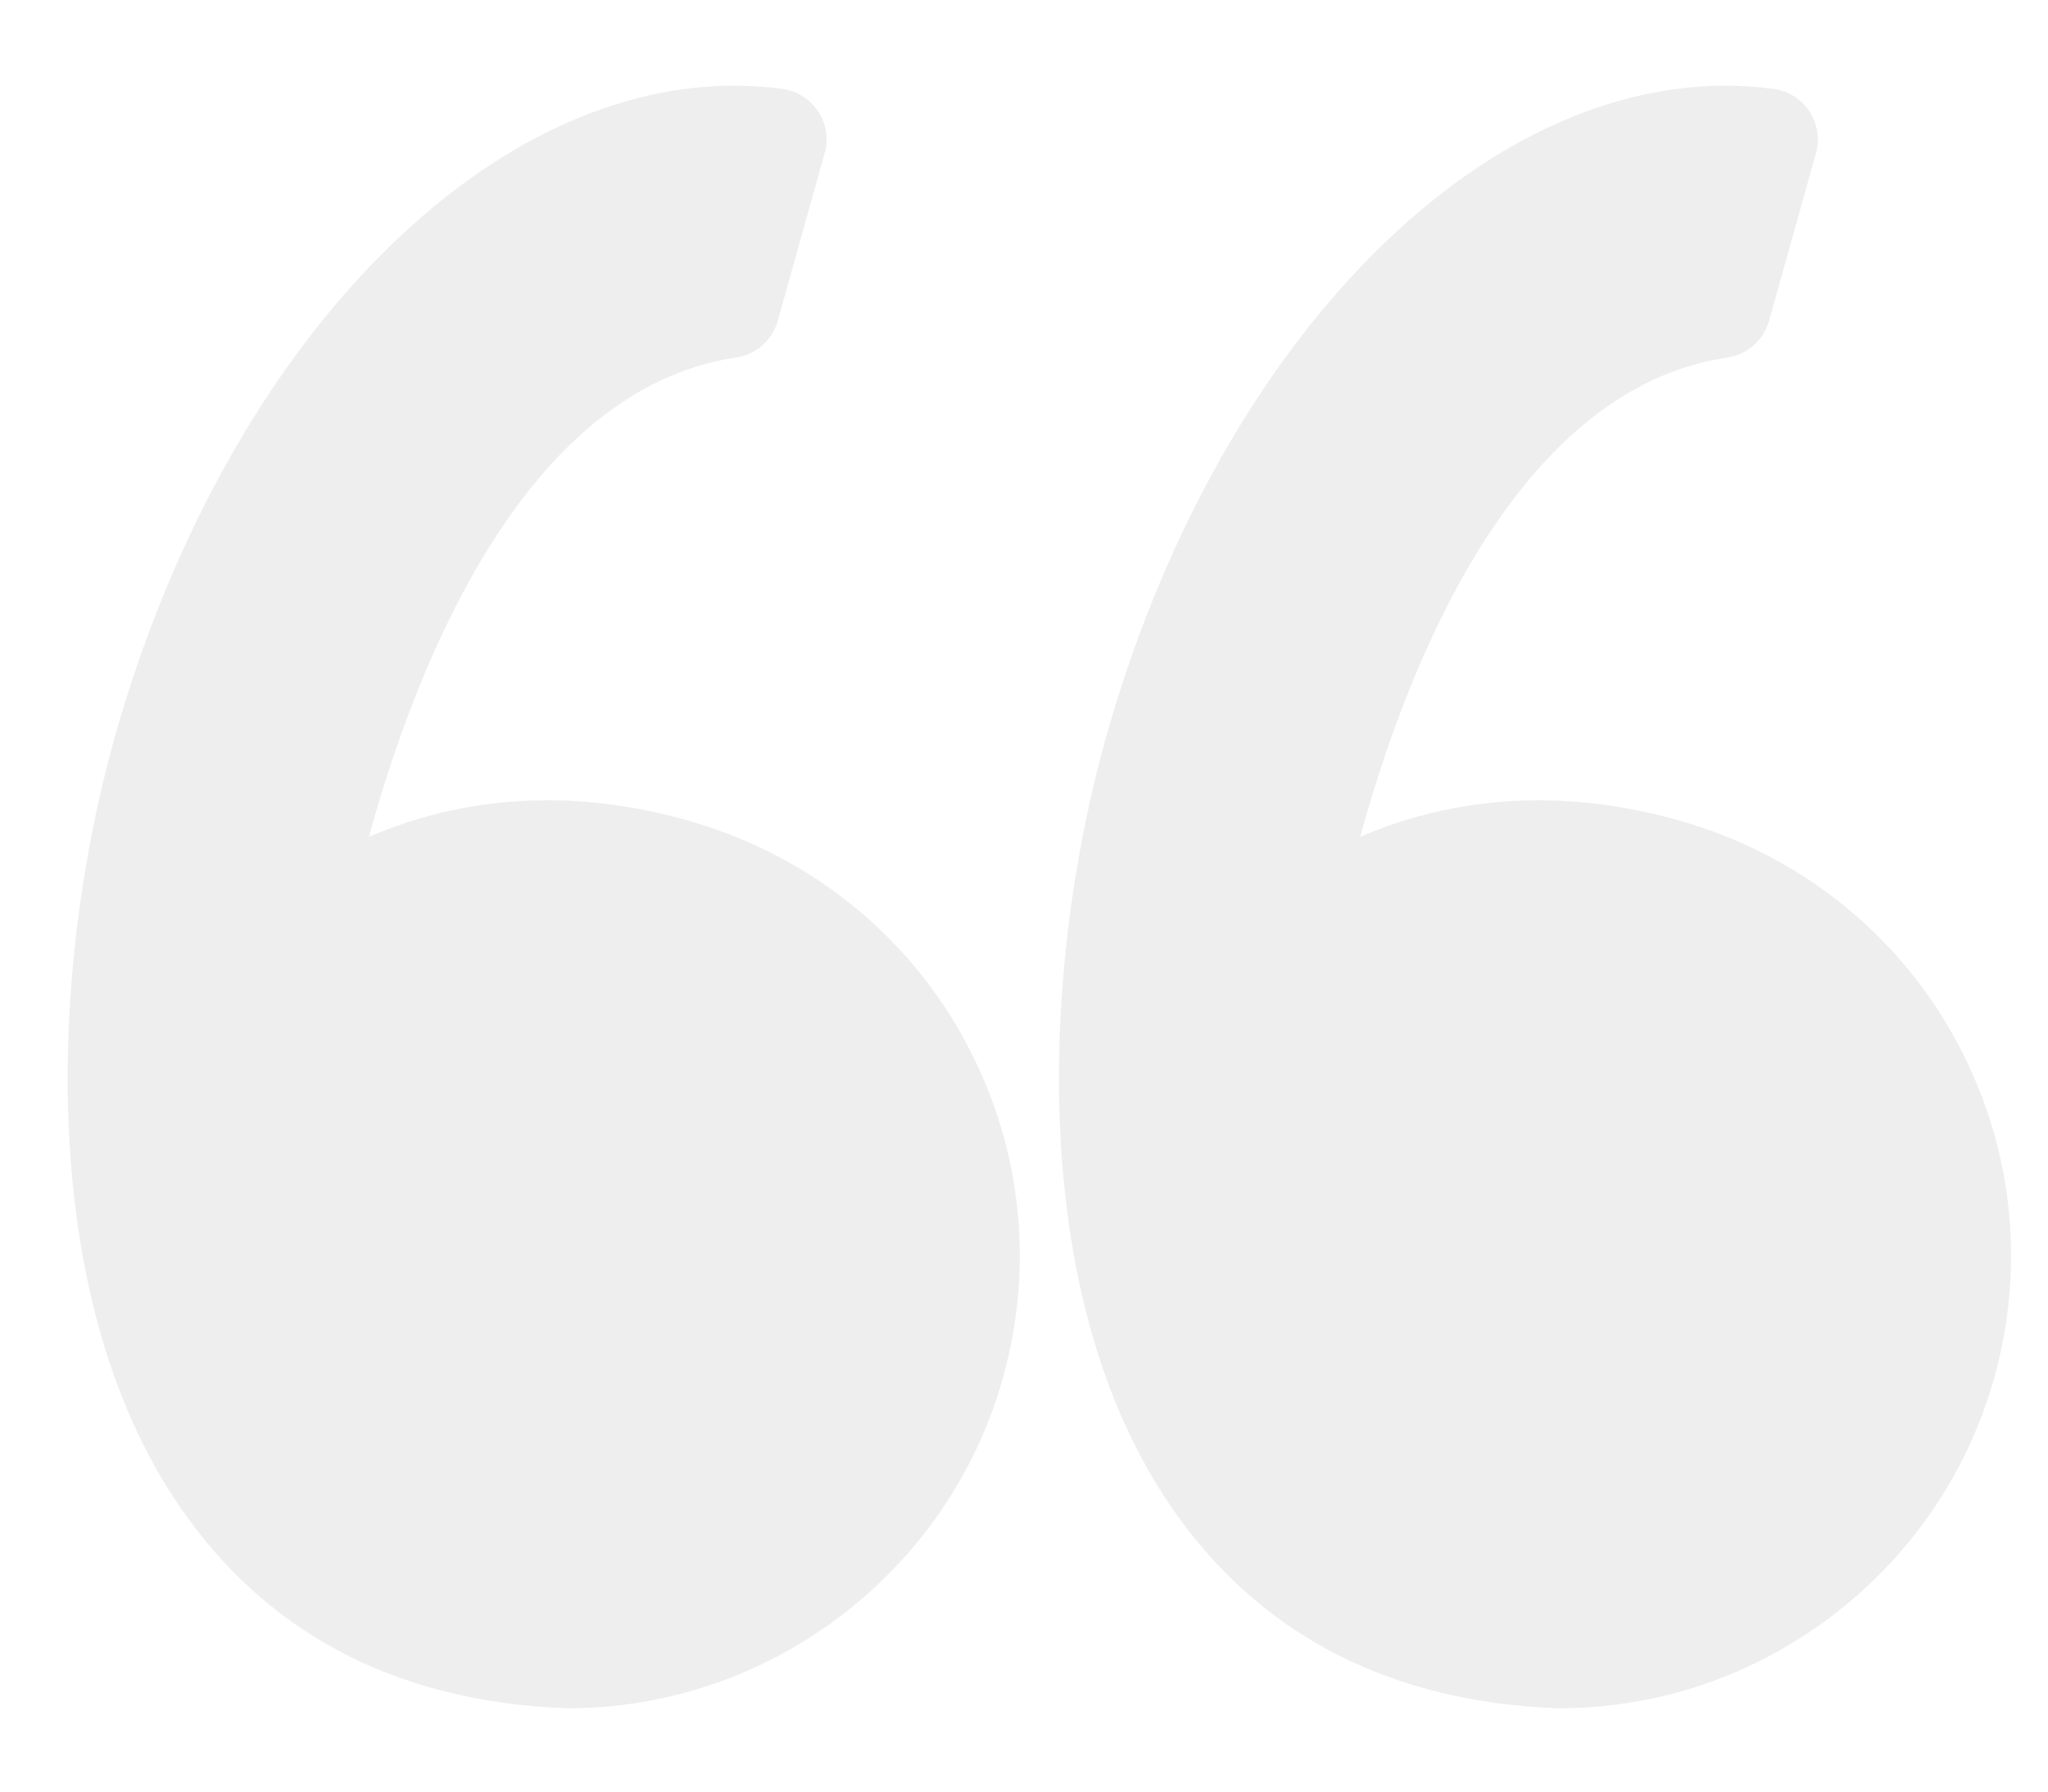 <?xml version="1.0" encoding="utf-8"?>
<!-- Generator: Adobe Illustrator 16.0.0, SVG Export Plug-In . SVG Version: 6.00 Build 0)  -->
<!DOCTYPE svg PUBLIC "-//W3C//DTD SVG 1.1//EN" "http://www.w3.org/Graphics/SVG/1.1/DTD/svg11.dtd">
<svg version="1.1" id="Layer_1" xmlns="http://www.w3.org/2000/svg" xmlns:xlink="http://www.w3.org/1999/xlink" x="0px" y="0px"
	 width="288px" height="252px" viewBox="54.5 98.5 288 252" enable-background="new 54.5 98.5 288 252" xml:space="preserve">
<g id="Layer_2">
</g>
<g id="Layer_1_1_">
	<g opacity="0.5">
		<g>
			<path fill="#DEDEDD" d="M151.487,213.982c-6.732-1.937-13.464-2.92-20.011-2.92c-10.112,0-18.549,2.311-25.092,5.14
				c6.309-23.088,21.459-62.928,51.642-67.416c2.795-0.416,5.086-2.436,5.848-5.157l6.597-23.594
				c0.559-1.994,0.228-4.131-0.91-5.862c-1.14-1.731-2.967-2.886-5.019-3.168c-2.228-0.304-4.497-0.459-6.748-0.459
				c-36.226,0-72.104,37.813-87.246,91.956c-8.886,31.764-11.493,79.52,10.398,109.579c12.251,16.815,30.122,25.801,53.118,26.698
				c0.094,0,0.187,0.007,0.281,0.007c28.377,0,53.537-19.111,61.191-46.468c4.573-16.356,2.506-33.51-5.824-48.312
				C181.471,229.371,167.895,218.704,151.487,213.982z"/>
			<path fill="#DEDEDD" d="M329.11,244.01c-8.243-14.638-21.815-25.305-38.226-30.027c-6.731-1.937-13.461-2.92-20.007-2.92
				c-10.112,0-18.551,2.311-25.096,5.14c6.31-23.088,21.462-62.928,51.642-67.416c2.799-0.416,5.084-2.436,5.852-5.157l6.597-23.594
				c0.554-1.994,0.224-4.131-0.913-5.862s-2.962-2.886-5.018-3.168c-2.223-0.304-4.495-0.459-6.746-0.459
				c-36.227,0-72.107,37.813-87.247,91.956c-8.886,31.764-11.492,79.52,10.403,109.583c12.244,16.817,30.117,25.801,53.113,26.694
				c0.096,0.006,0.184,0.006,0.285,0.006c28.371,0,53.534-19.111,61.188-46.469C339.508,275.962,337.436,258.809,329.11,244.01z"/>
		</g>
	</g>
</g>
</svg>
